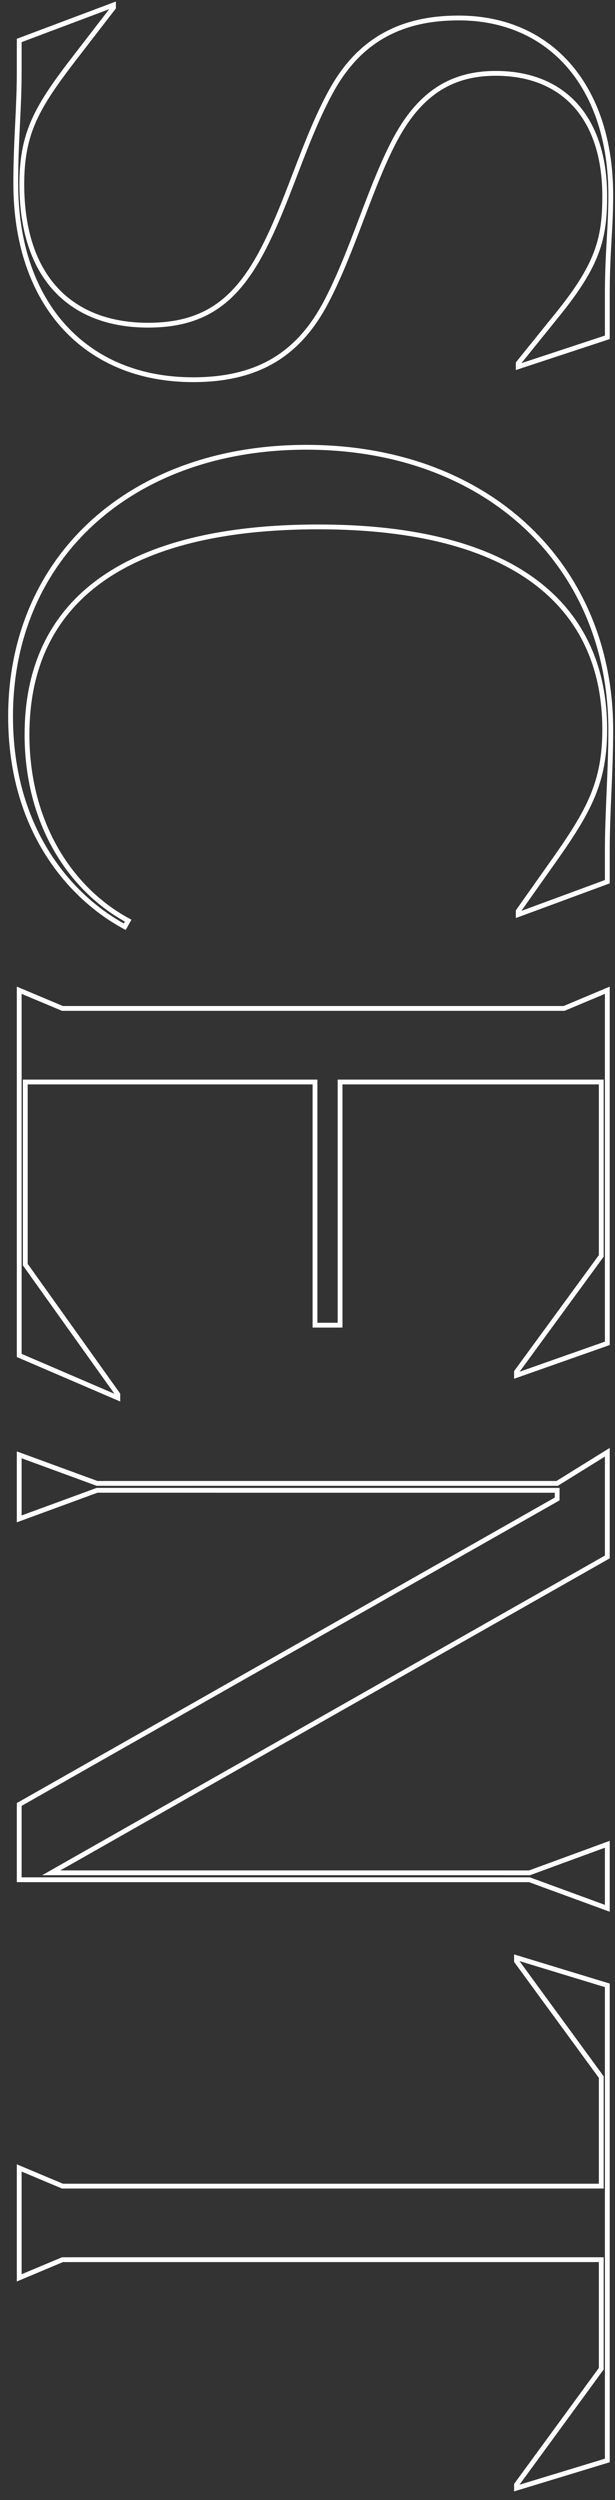 <svg width="64" height="260" viewBox="0 0 64 260" fill="none" xmlns="http://www.w3.org/2000/svg">
<rect x="0" y="0" width="64" height="260" fill="#333333" stroke="none"/>
<path fill-rule="evenodd" clip-rule="evenodd" d="M63.45 206.286L63.45 256.067L53.5 259.099L53.5 258.32L62.32 246.26L62.32 235.251L6.551 235.251L1.75 237.268L1.75 225.085L6.551 227.101L62.32 227.101L62.32 216.093L53.5 204.033L53.5 203.254L63.45 206.286ZM62.95 206.657L54.056 203.946L62.82 215.93L62.82 227.601L6.45 227.601L2.25 225.838L2.25 236.515L6.45 234.751L62.82 234.751L62.82 246.423L54.056 258.407L62.95 255.696L62.95 206.657Z" fill="white"/>
<path fill-rule="evenodd" clip-rule="evenodd" d="M63.45 150.58L63.45 162.065L6.277 194.519L55.056 194.52L63.45 191.442L63.45 198.817L55.056 195.74L1.75 195.739L1.75 187.514L57.73 155.744L57.73 155.24L10.145 155.239L1.75 158.317L1.75 150.942L10.145 154.019L57.909 154.02L63.45 150.58ZM62.95 151.479L58.051 154.52L10.056 154.519L2.25 151.657L2.25 157.602L10.056 154.739L58.23 154.74L58.23 156.035L2.25 187.805L2.25 195.239L55.145 195.24L62.95 198.102L62.95 192.157L55.145 195.02L4.383 195.019L62.95 161.774L62.95 151.479Z" fill="white"/>
<path fill-rule="evenodd" clip-rule="evenodd" d="M63.45 102.607L63.45 139.881L53.5 143.387L53.5 142.592L62.32 130.532L62.32 112.774L35.64 112.774L35.64 138.064L32.53 138.064L32.53 112.774L2.88 112.774L2.88 131.434L12.51 144.934L12.51 145.753L1.75 141.128L1.75 102.607L6.551 104.624L58.65 104.624L63.45 102.607ZM62.95 103.36L58.751 105.124L6.45 105.124L2.25 103.36L2.25 140.799L11.908 144.95L2.38 131.594L2.38 112.274L33.03 112.274L33.03 137.564L35.14 137.564L35.14 112.274L62.82 112.274L62.82 130.695L54.074 142.654L62.95 139.527L62.95 103.36Z" fill="white"/>
<path fill-rule="evenodd" clip-rule="evenodd" d="M54.603 54.967C49.087 49.807 41.23 46.766 31.88 46.766C22.842 46.766 15.21 49.606 9.841 54.486C4.473 59.363 1.35 66.293 1.35 74.506C1.35 86.047 7.347 92.958 12.885 96.038L12.997 95.843C6.993 92.506 2.56 85.546 2.56 76.396C2.56 69.351 5.155 63.871 10.303 60.162C15.437 56.462 23.08 54.546 33.14 54.546C43.428 54.546 50.937 56.62 55.88 60.333C60.834 64.055 63.18 69.399 63.18 75.856C63.18 78.629 62.77 80.777 61.89 82.893C61.012 85.002 59.67 87.069 57.824 89.68L54.255 94.729L62.95 91.521L62.95 88.366C62.95 86.513 63.036 84.49 63.124 82.427L63.13 82.28C63.22 80.164 63.31 78.01 63.31 75.946C63.31 67.416 60.118 60.126 54.603 54.967ZM54.945 54.602C60.567 59.861 63.81 67.285 63.81 75.946C63.81 78.022 63.72 80.187 63.63 82.301L63.624 82.443C63.536 84.51 63.45 86.524 63.45 88.366L63.45 91.87L53.68 95.474L53.68 94.676L57.416 89.391C59.26 86.782 60.573 84.754 61.428 82.701C62.28 80.654 62.68 78.573 62.68 75.856C62.68 69.533 60.391 64.347 55.58 60.733C50.758 57.111 43.372 55.046 33.14 55.046C23.13 55.046 15.608 56.954 10.595 60.567C5.595 64.17 3.06 69.49 3.06 76.396C3.06 85.491 7.516 92.332 13.458 95.525L13.684 95.647L13.076 96.712L12.861 96.596C7.118 93.496 0.85 86.396 0.85 74.506C0.85 66.159 4.027 59.093 9.504 54.116C14.98 49.14 22.738 46.266 31.88 46.266C41.34 46.266 49.324 49.344 54.945 54.602Z" fill="white"/>
<path fill-rule="evenodd" clip-rule="evenodd" d="M59.062 7.039C56.357 3.892 52.468 2.119 47.72 2.119C44.738 2.119 42.195 2.698 40.047 3.91C37.9 5.121 36.13 6.974 34.709 9.55C33.279 12.143 32.159 15.029 31.045 17.934C31.014 18.015 30.983 18.095 30.952 18.176C29.871 20.995 28.785 23.824 27.421 26.377C26.014 29.009 24.459 30.938 22.522 32.206C20.582 33.476 18.281 34.069 15.41 34.069C11.398 34.069 8.041 32.837 5.688 30.334C3.337 27.833 2.02 24.097 2.02 19.149C2.02 16.421 2.43 14.359 3.347 12.33C4.261 10.309 5.672 8.331 7.652 5.767L11.368 0.953L2.25 4.382L2.25 7.449C2.25 9.372 2.165 11.105 2.078 12.886L2.07 13.064C1.98 14.909 1.89 16.816 1.89 19.059C1.89 25.312 3.698 30.355 6.865 33.831C10.029 37.305 14.571 39.239 20.09 39.239C23.521 39.239 26.241 38.549 28.443 37.217C30.645 35.885 32.349 33.898 33.729 31.273C35.105 28.653 36.263 25.611 37.404 22.614L37.429 22.548C38.575 19.537 39.706 16.572 41.021 14.169C42.34 11.758 43.852 10.056 45.608 8.959C47.365 7.86 49.348 7.379 51.59 7.379C55.202 7.379 58.111 8.57 60.113 10.816C62.112 13.057 63.18 16.318 63.18 20.409C63.18 22.629 62.999 24.44 62.287 26.347C61.576 28.25 60.342 30.232 58.265 32.806L54.262 37.767L62.95 34.899L62.95 30.579C62.95 28.367 63.04 26.674 63.13 25.098C63.136 25.008 63.141 24.919 63.146 24.831C63.23 23.355 63.31 21.967 63.31 20.319C63.31 14.739 61.77 10.189 59.062 7.039ZM59.441 6.713C62.245 9.975 63.81 14.65 63.81 20.319C63.81 21.982 63.73 23.383 63.645 24.857C63.64 24.946 63.635 25.036 63.63 25.126C63.54 26.7 63.45 28.382 63.45 30.579L63.45 35.26L53.68 38.485L53.68 37.691L57.876 32.492C59.938 29.937 61.134 28.003 61.818 26.172C62.501 24.344 62.68 22.6 62.68 20.409C62.68 16.401 61.633 13.272 59.74 11.148C57.849 9.028 55.088 7.879 51.59 7.879C49.422 7.879 47.535 8.343 45.873 9.383C44.208 10.423 42.75 12.051 41.459 14.409C40.164 16.776 39.045 19.706 37.896 22.726L37.865 22.807C36.729 25.793 35.562 28.859 34.171 31.506C32.761 34.19 31 36.254 28.702 37.645C26.404 39.035 23.589 39.739 20.09 39.739C14.449 39.739 9.766 37.758 6.495 34.168C3.227 30.579 1.39 25.407 1.39 19.059C1.39 16.803 1.48 14.885 1.57 13.04L1.579 12.865C1.666 11.082 1.75 9.36 1.75 7.449L1.75 4.036L12.06 0.158L12.06 0.875L8.048 6.072C6.068 8.637 4.69 10.574 3.803 12.536C2.92 14.489 2.52 16.478 2.52 19.149C2.52 24.012 3.813 27.61 6.052 29.992C8.289 32.371 11.502 33.569 15.41 33.569C18.209 33.569 20.408 32.992 22.248 31.788C24.091 30.581 25.596 28.73 26.98 26.142C28.329 23.616 29.405 20.813 30.49 17.984C30.519 17.908 30.549 17.831 30.578 17.755C31.691 14.855 32.822 11.936 34.271 9.309C35.73 6.665 37.56 4.738 39.801 3.474C42.04 2.211 44.673 1.619 47.72 1.619C52.602 1.619 56.633 3.447 59.441 6.713Z" fill="white"/>
</svg>
